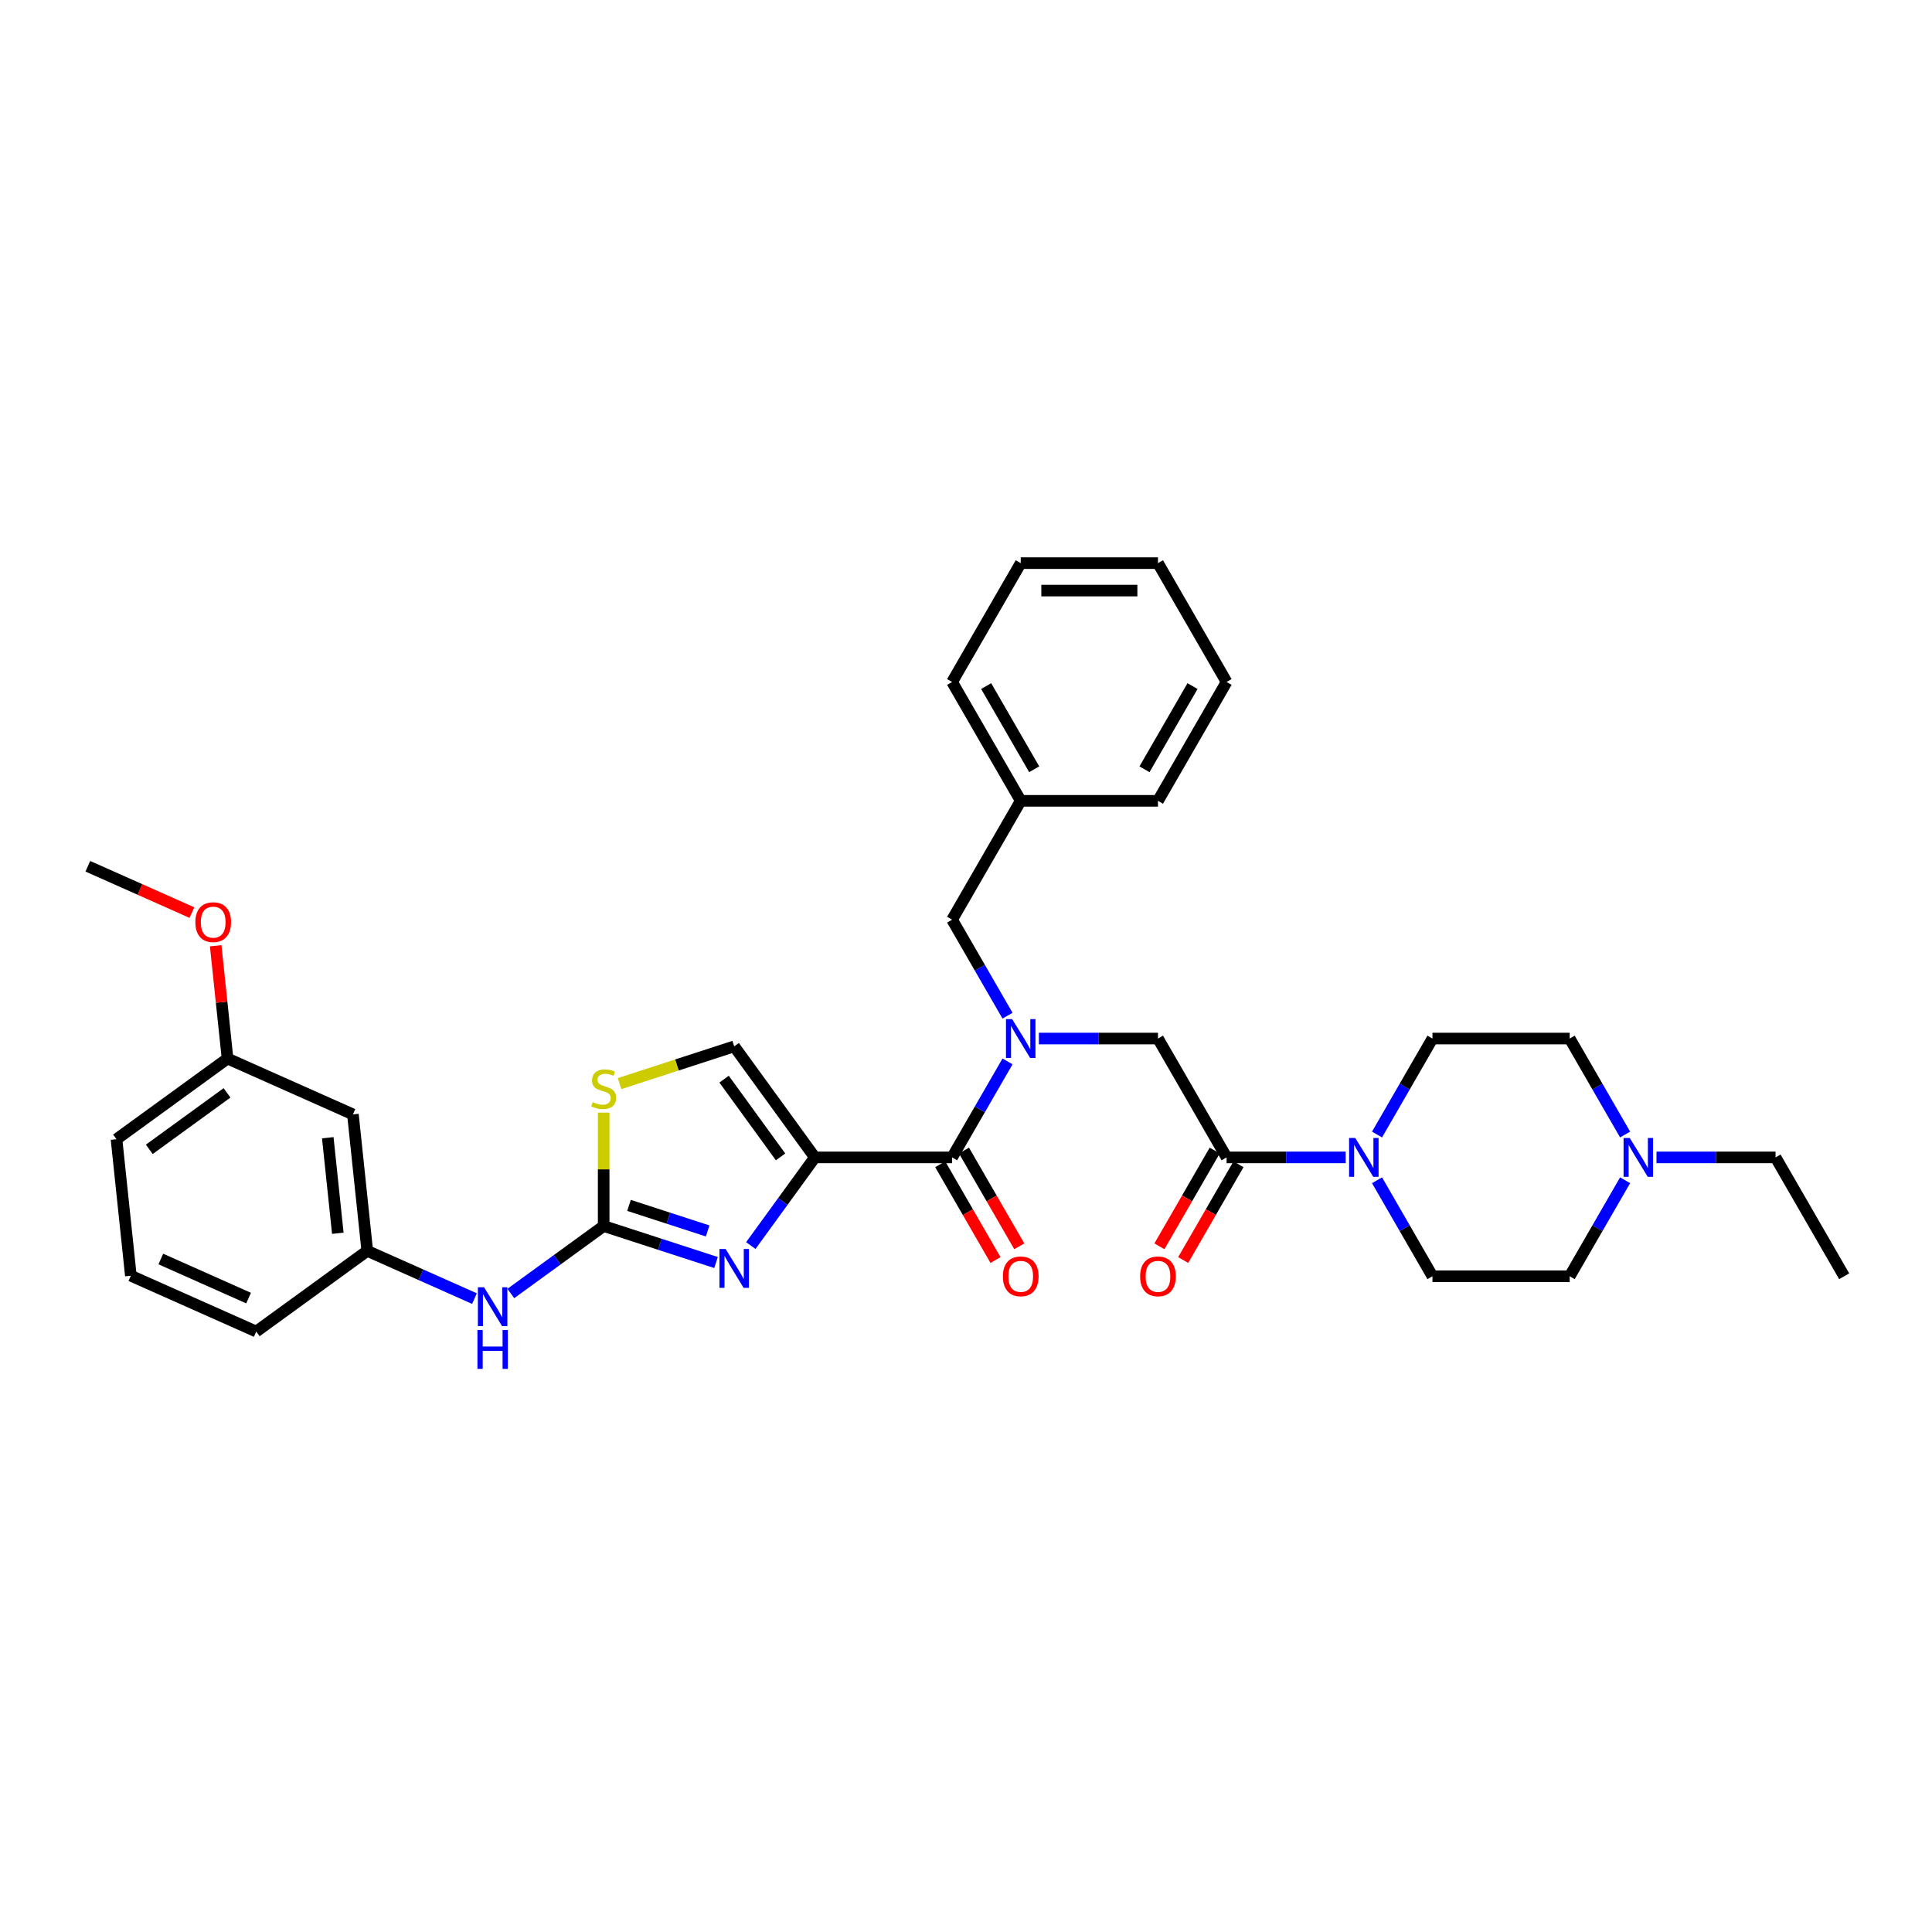 <?xml version='1.0' encoding='iso-8859-1'?>
<svg version='1.1' baseProfile='full'
              xmlns='http://www.w3.org/2000/svg'
                      xmlns:rdkit='http://www.rdkit.org/xml'
                      xmlns:xlink='http://www.w3.org/1999/xlink'
                  xml:space='preserve'
width='1000px' height='1000px' viewBox='0 0 1000 1000'>
<!-- END OF HEADER -->
<rect style='opacity:1.0;fill:#FFFFFF;stroke:none' width='1000' height='1000' x='0' y='0'> </rect>
<path class='bond-0' d='M 421.773,599.068 L 405.195,621.885' style='fill:none;fill-rule:evenodd;stroke:#000000;stroke-width:6px;stroke-linecap:butt;stroke-linejoin:miter;stroke-opacity:1' />
<path class='bond-0' d='M 405.195,621.885 L 388.617,644.703' style='fill:none;fill-rule:evenodd;stroke:#0000FF;stroke-width:6px;stroke-linecap:butt;stroke-linejoin:miter;stroke-opacity:1' />
<path class='bond-1' d='M 421.773,599.068 L 492.809,599.068' style='fill:none;fill-rule:evenodd;stroke:#000000;stroke-width:6px;stroke-linecap:butt;stroke-linejoin:miter;stroke-opacity:1' />
<path class='bond-6' d='M 421.773,599.068 L 380.019,541.598' style='fill:none;fill-rule:evenodd;stroke:#000000;stroke-width:6px;stroke-linecap:butt;stroke-linejoin:miter;stroke-opacity:1' />
<path class='bond-6' d='M 404.016,598.798 L 374.788,558.57' style='fill:none;fill-rule:evenodd;stroke:#000000;stroke-width:6px;stroke-linecap:butt;stroke-linejoin:miter;stroke-opacity:1' />
<path class='bond-2' d='M 370.614,653.482 L 341.537,644.034' style='fill:none;fill-rule:evenodd;stroke:#0000FF;stroke-width:6px;stroke-linecap:butt;stroke-linejoin:miter;stroke-opacity:1' />
<path class='bond-2' d='M 341.537,644.034 L 312.459,634.586' style='fill:none;fill-rule:evenodd;stroke:#000000;stroke-width:6px;stroke-linecap:butt;stroke-linejoin:miter;stroke-opacity:1' />
<path class='bond-2' d='M 366.281,637.135 L 345.927,630.522' style='fill:none;fill-rule:evenodd;stroke:#0000FF;stroke-width:6px;stroke-linecap:butt;stroke-linejoin:miter;stroke-opacity:1' />
<path class='bond-2' d='M 345.927,630.522 L 325.573,623.909' style='fill:none;fill-rule:evenodd;stroke:#000000;stroke-width:6px;stroke-linecap:butt;stroke-linejoin:miter;stroke-opacity:1' />
<path class='bond-3' d='M 492.809,599.068 L 507.152,574.226' style='fill:none;fill-rule:evenodd;stroke:#000000;stroke-width:6px;stroke-linecap:butt;stroke-linejoin:miter;stroke-opacity:1' />
<path class='bond-3' d='M 507.152,574.226 L 521.495,549.383' style='fill:none;fill-rule:evenodd;stroke:#0000FF;stroke-width:6px;stroke-linecap:butt;stroke-linejoin:miter;stroke-opacity:1' />
<path class='bond-12' d='M 486.657,602.62 L 500.967,627.405' style='fill:none;fill-rule:evenodd;stroke:#000000;stroke-width:6px;stroke-linecap:butt;stroke-linejoin:miter;stroke-opacity:1' />
<path class='bond-12' d='M 500.967,627.405 L 515.277,652.191' style='fill:none;fill-rule:evenodd;stroke:#FF0000;stroke-width:6px;stroke-linecap:butt;stroke-linejoin:miter;stroke-opacity:1' />
<path class='bond-12' d='M 498.961,595.516 L 513.271,620.302' style='fill:none;fill-rule:evenodd;stroke:#000000;stroke-width:6px;stroke-linecap:butt;stroke-linejoin:miter;stroke-opacity:1' />
<path class='bond-12' d='M 513.271,620.302 L 527.581,645.087' style='fill:none;fill-rule:evenodd;stroke:#FF0000;stroke-width:6px;stroke-linecap:butt;stroke-linejoin:miter;stroke-opacity:1' />
<path class='bond-9' d='M 312.459,634.586 L 288.427,652.047' style='fill:none;fill-rule:evenodd;stroke:#000000;stroke-width:6px;stroke-linecap:butt;stroke-linejoin:miter;stroke-opacity:1' />
<path class='bond-9' d='M 288.427,652.047 L 264.395,669.507' style='fill:none;fill-rule:evenodd;stroke:#0000FF;stroke-width:6px;stroke-linecap:butt;stroke-linejoin:miter;stroke-opacity:1' />
<path class='bond-34' d='M 312.459,634.586 L 312.459,605.241' style='fill:none;fill-rule:evenodd;stroke:#000000;stroke-width:6px;stroke-linecap:butt;stroke-linejoin:miter;stroke-opacity:1' />
<path class='bond-34' d='M 312.459,605.241 L 312.459,575.896' style='fill:none;fill-rule:evenodd;stroke:#CCCC00;stroke-width:6px;stroke-linecap:butt;stroke-linejoin:miter;stroke-opacity:1' />
<path class='bond-8' d='M 537.733,537.549 L 568.548,537.549' style='fill:none;fill-rule:evenodd;stroke:#0000FF;stroke-width:6px;stroke-linecap:butt;stroke-linejoin:miter;stroke-opacity:1' />
<path class='bond-8' d='M 568.548,537.549 L 599.364,537.549' style='fill:none;fill-rule:evenodd;stroke:#000000;stroke-width:6px;stroke-linecap:butt;stroke-linejoin:miter;stroke-opacity:1' />
<path class='bond-11' d='M 521.495,525.714 L 507.152,500.872' style='fill:none;fill-rule:evenodd;stroke:#0000FF;stroke-width:6px;stroke-linecap:butt;stroke-linejoin:miter;stroke-opacity:1' />
<path class='bond-11' d='M 507.152,500.872 L 492.809,476.03' style='fill:none;fill-rule:evenodd;stroke:#000000;stroke-width:6px;stroke-linecap:butt;stroke-linejoin:miter;stroke-opacity:1' />
<path class='bond-4' d='M 634.882,599.068 L 599.364,537.549' style='fill:none;fill-rule:evenodd;stroke:#000000;stroke-width:6px;stroke-linecap:butt;stroke-linejoin:miter;stroke-opacity:1' />
<path class='bond-5' d='M 634.882,599.068 L 665.698,599.068' style='fill:none;fill-rule:evenodd;stroke:#000000;stroke-width:6px;stroke-linecap:butt;stroke-linejoin:miter;stroke-opacity:1' />
<path class='bond-5' d='M 665.698,599.068 L 696.513,599.068' style='fill:none;fill-rule:evenodd;stroke:#0000FF;stroke-width:6px;stroke-linecap:butt;stroke-linejoin:miter;stroke-opacity:1' />
<path class='bond-13' d='M 628.73,595.516 L 614.42,620.302' style='fill:none;fill-rule:evenodd;stroke:#000000;stroke-width:6px;stroke-linecap:butt;stroke-linejoin:miter;stroke-opacity:1' />
<path class='bond-13' d='M 614.42,620.302 L 600.11,645.087' style='fill:none;fill-rule:evenodd;stroke:#FF0000;stroke-width:6px;stroke-linecap:butt;stroke-linejoin:miter;stroke-opacity:1' />
<path class='bond-13' d='M 641.034,602.62 L 626.724,627.405' style='fill:none;fill-rule:evenodd;stroke:#000000;stroke-width:6px;stroke-linecap:butt;stroke-linejoin:miter;stroke-opacity:1' />
<path class='bond-13' d='M 626.724,627.405 L 612.414,652.191' style='fill:none;fill-rule:evenodd;stroke:#FF0000;stroke-width:6px;stroke-linecap:butt;stroke-linejoin:miter;stroke-opacity:1' />
<path class='bond-14' d='M 712.751,610.903 L 727.094,635.745' style='fill:none;fill-rule:evenodd;stroke:#0000FF;stroke-width:6px;stroke-linecap:butt;stroke-linejoin:miter;stroke-opacity:1' />
<path class='bond-14' d='M 727.094,635.745 L 741.437,660.587' style='fill:none;fill-rule:evenodd;stroke:#000000;stroke-width:6px;stroke-linecap:butt;stroke-linejoin:miter;stroke-opacity:1' />
<path class='bond-15' d='M 712.751,587.233 L 727.094,562.391' style='fill:none;fill-rule:evenodd;stroke:#0000FF;stroke-width:6px;stroke-linecap:butt;stroke-linejoin:miter;stroke-opacity:1' />
<path class='bond-15' d='M 727.094,562.391 L 741.437,537.549' style='fill:none;fill-rule:evenodd;stroke:#000000;stroke-width:6px;stroke-linecap:butt;stroke-linejoin:miter;stroke-opacity:1' />
<path class='bond-7' d='M 380.019,541.598 L 350.352,551.238' style='fill:none;fill-rule:evenodd;stroke:#000000;stroke-width:6px;stroke-linecap:butt;stroke-linejoin:miter;stroke-opacity:1' />
<path class='bond-7' d='M 350.352,551.238 L 320.685,560.877' style='fill:none;fill-rule:evenodd;stroke:#CCCC00;stroke-width:6px;stroke-linecap:butt;stroke-linejoin:miter;stroke-opacity:1' />
<path class='bond-16' d='M 245.585,672.153 L 217.84,659.8' style='fill:none;fill-rule:evenodd;stroke:#0000FF;stroke-width:6px;stroke-linecap:butt;stroke-linejoin:miter;stroke-opacity:1' />
<path class='bond-16' d='M 217.84,659.8 L 190.095,647.447' style='fill:none;fill-rule:evenodd;stroke:#000000;stroke-width:6px;stroke-linecap:butt;stroke-linejoin:miter;stroke-opacity:1' />
<path class='bond-10' d='M 841.158,610.903 L 826.816,635.745' style='fill:none;fill-rule:evenodd;stroke:#0000FF;stroke-width:6px;stroke-linecap:butt;stroke-linejoin:miter;stroke-opacity:1' />
<path class='bond-10' d='M 826.816,635.745 L 812.473,660.587' style='fill:none;fill-rule:evenodd;stroke:#000000;stroke-width:6px;stroke-linecap:butt;stroke-linejoin:miter;stroke-opacity:1' />
<path class='bond-23' d='M 857.396,599.068 L 888.212,599.068' style='fill:none;fill-rule:evenodd;stroke:#0000FF;stroke-width:6px;stroke-linecap:butt;stroke-linejoin:miter;stroke-opacity:1' />
<path class='bond-23' d='M 888.212,599.068 L 919.027,599.068' style='fill:none;fill-rule:evenodd;stroke:#000000;stroke-width:6px;stroke-linecap:butt;stroke-linejoin:miter;stroke-opacity:1' />
<path class='bond-36' d='M 841.158,587.233 L 826.816,562.391' style='fill:none;fill-rule:evenodd;stroke:#0000FF;stroke-width:6px;stroke-linecap:butt;stroke-linejoin:miter;stroke-opacity:1' />
<path class='bond-36' d='M 826.816,562.391 L 812.473,537.549' style='fill:none;fill-rule:evenodd;stroke:#000000;stroke-width:6px;stroke-linecap:butt;stroke-linejoin:miter;stroke-opacity:1' />
<path class='bond-21' d='M 492.809,476.03 L 528.328,414.51' style='fill:none;fill-rule:evenodd;stroke:#000000;stroke-width:6px;stroke-linecap:butt;stroke-linejoin:miter;stroke-opacity:1' />
<path class='bond-18' d='M 741.437,660.587 L 812.473,660.587' style='fill:none;fill-rule:evenodd;stroke:#000000;stroke-width:6px;stroke-linecap:butt;stroke-linejoin:miter;stroke-opacity:1' />
<path class='bond-19' d='M 741.437,537.549 L 812.473,537.549' style='fill:none;fill-rule:evenodd;stroke:#000000;stroke-width:6px;stroke-linecap:butt;stroke-linejoin:miter;stroke-opacity:1' />
<path class='bond-17' d='M 190.095,647.447 L 182.67,576.8' style='fill:none;fill-rule:evenodd;stroke:#000000;stroke-width:6px;stroke-linecap:butt;stroke-linejoin:miter;stroke-opacity:1' />
<path class='bond-17' d='M 174.852,638.335 L 169.654,588.882' style='fill:none;fill-rule:evenodd;stroke:#000000;stroke-width:6px;stroke-linecap:butt;stroke-linejoin:miter;stroke-opacity:1' />
<path class='bond-25' d='M 190.095,647.447 L 132.625,689.201' style='fill:none;fill-rule:evenodd;stroke:#000000;stroke-width:6px;stroke-linecap:butt;stroke-linejoin:miter;stroke-opacity:1' />
<path class='bond-20' d='M 182.67,576.8 L 117.775,547.907' style='fill:none;fill-rule:evenodd;stroke:#000000;stroke-width:6px;stroke-linecap:butt;stroke-linejoin:miter;stroke-opacity:1' />
<path class='bond-22' d='M 117.775,547.907 L 114.706,518.714' style='fill:none;fill-rule:evenodd;stroke:#000000;stroke-width:6px;stroke-linecap:butt;stroke-linejoin:miter;stroke-opacity:1' />
<path class='bond-22' d='M 114.706,518.714 L 111.638,489.521' style='fill:none;fill-rule:evenodd;stroke:#FF0000;stroke-width:6px;stroke-linecap:butt;stroke-linejoin:miter;stroke-opacity:1' />
<path class='bond-37' d='M 117.775,547.907 L 60.305,589.661' style='fill:none;fill-rule:evenodd;stroke:#000000;stroke-width:6px;stroke-linecap:butt;stroke-linejoin:miter;stroke-opacity:1' />
<path class='bond-37' d='M 117.505,565.664 L 77.276,594.892' style='fill:none;fill-rule:evenodd;stroke:#000000;stroke-width:6px;stroke-linecap:butt;stroke-linejoin:miter;stroke-opacity:1' />
<path class='bond-27' d='M 528.328,414.51 L 492.809,352.991' style='fill:none;fill-rule:evenodd;stroke:#000000;stroke-width:6px;stroke-linecap:butt;stroke-linejoin:miter;stroke-opacity:1' />
<path class='bond-27' d='M 535.304,398.179 L 510.441,355.115' style='fill:none;fill-rule:evenodd;stroke:#000000;stroke-width:6px;stroke-linecap:butt;stroke-linejoin:miter;stroke-opacity:1' />
<path class='bond-28' d='M 528.328,414.51 L 599.364,414.51' style='fill:none;fill-rule:evenodd;stroke:#000000;stroke-width:6px;stroke-linecap:butt;stroke-linejoin:miter;stroke-opacity:1' />
<path class='bond-29' d='M 99.339,472.358 L 72.397,460.362' style='fill:none;fill-rule:evenodd;stroke:#FF0000;stroke-width:6px;stroke-linecap:butt;stroke-linejoin:miter;stroke-opacity:1' />
<path class='bond-29' d='M 72.397,460.362 L 45.455,448.367' style='fill:none;fill-rule:evenodd;stroke:#000000;stroke-width:6px;stroke-linecap:butt;stroke-linejoin:miter;stroke-opacity:1' />
<path class='bond-30' d='M 919.027,599.068 L 954.545,660.587' style='fill:none;fill-rule:evenodd;stroke:#000000;stroke-width:6px;stroke-linecap:butt;stroke-linejoin:miter;stroke-opacity:1' />
<path class='bond-24' d='M 67.731,660.308 L 132.625,689.201' style='fill:none;fill-rule:evenodd;stroke:#000000;stroke-width:6px;stroke-linecap:butt;stroke-linejoin:miter;stroke-opacity:1' />
<path class='bond-24' d='M 83.243,651.663 L 128.67,671.888' style='fill:none;fill-rule:evenodd;stroke:#000000;stroke-width:6px;stroke-linecap:butt;stroke-linejoin:miter;stroke-opacity:1' />
<path class='bond-26' d='M 67.731,660.308 L 60.305,589.661' style='fill:none;fill-rule:evenodd;stroke:#000000;stroke-width:6px;stroke-linecap:butt;stroke-linejoin:miter;stroke-opacity:1' />
<path class='bond-32' d='M 492.809,352.991 L 528.328,291.472' style='fill:none;fill-rule:evenodd;stroke:#000000;stroke-width:6px;stroke-linecap:butt;stroke-linejoin:miter;stroke-opacity:1' />
<path class='bond-31' d='M 599.364,414.51 L 634.882,352.991' style='fill:none;fill-rule:evenodd;stroke:#000000;stroke-width:6px;stroke-linecap:butt;stroke-linejoin:miter;stroke-opacity:1' />
<path class='bond-31' d='M 592.388,398.179 L 617.25,355.115' style='fill:none;fill-rule:evenodd;stroke:#000000;stroke-width:6px;stroke-linecap:butt;stroke-linejoin:miter;stroke-opacity:1' />
<path class='bond-33' d='M 634.882,352.991 L 599.364,291.472' style='fill:none;fill-rule:evenodd;stroke:#000000;stroke-width:6px;stroke-linecap:butt;stroke-linejoin:miter;stroke-opacity:1' />
<path class='bond-35' d='M 528.328,291.472 L 599.364,291.472' style='fill:none;fill-rule:evenodd;stroke:#000000;stroke-width:6px;stroke-linecap:butt;stroke-linejoin:miter;stroke-opacity:1' />
<path class='bond-35' d='M 538.983,305.679 L 588.708,305.679' style='fill:none;fill-rule:evenodd;stroke:#000000;stroke-width:6px;stroke-linecap:butt;stroke-linejoin:miter;stroke-opacity:1' />
<path  class='atom-1' d='M 375.572 646.479
L 382.164 657.134
Q 382.818 658.186, 383.869 660.089
Q 384.921 661.993, 384.977 662.107
L 384.977 646.479
L 387.648 646.479
L 387.648 666.596
L 384.892 666.596
L 377.817 654.946
Q 376.993 653.582, 376.112 652.02
Q 375.26 650.457, 375.004 649.974
L 375.004 666.596
L 372.39 666.596
L 372.39 646.479
L 375.572 646.479
' fill='#0000FF'/>
<path  class='atom-4' d='M 523.881 527.49
L 530.473 538.145
Q 531.126 539.197, 532.178 541.101
Q 533.229 543.004, 533.286 543.118
L 533.286 527.49
L 535.957 527.49
L 535.957 547.608
L 533.201 547.608
L 526.125 535.958
Q 525.301 534.594, 524.421 533.031
Q 523.568 531.468, 523.312 530.985
L 523.312 547.608
L 520.698 547.608
L 520.698 527.49
L 523.881 527.49
' fill='#0000FF'/>
<path  class='atom-6' d='M 701.471 589.009
L 708.064 599.665
Q 708.717 600.716, 709.769 602.62
Q 710.82 604.524, 710.877 604.637
L 710.877 589.009
L 713.548 589.009
L 713.548 609.127
L 710.791 609.127
L 703.716 597.477
Q 702.892 596.113, 702.011 594.55
Q 701.159 592.987, 700.903 592.504
L 700.903 609.127
L 698.289 609.127
L 698.289 589.009
L 701.471 589.009
' fill='#0000FF'/>
<path  class='atom-8' d='M 306.777 570.455
Q 307.004 570.54, 307.942 570.938
Q 308.879 571.335, 309.902 571.591
Q 310.953 571.818, 311.976 571.818
Q 313.88 571.818, 314.988 570.909
Q 316.097 569.972, 316.097 568.352
Q 316.097 567.244, 315.528 566.562
Q 314.988 565.88, 314.136 565.51
Q 313.283 565.141, 311.863 564.715
Q 310.073 564.175, 308.993 563.664
Q 307.942 563.152, 307.174 562.072
Q 306.436 560.993, 306.436 559.174
Q 306.436 556.645, 308.14 555.082
Q 309.874 553.52, 313.283 553.52
Q 315.613 553.52, 318.256 554.628
L 317.602 556.816
Q 315.187 555.821, 313.369 555.821
Q 311.408 555.821, 310.328 556.645
Q 309.249 557.441, 309.277 558.833
Q 309.277 559.913, 309.817 560.566
Q 310.385 561.22, 311.181 561.589
Q 312.005 561.959, 313.369 562.385
Q 315.187 562.953, 316.267 563.521
Q 317.347 564.09, 318.114 565.255
Q 318.91 566.391, 318.91 568.352
Q 318.91 571.137, 317.034 572.643
Q 315.187 574.12, 312.09 574.12
Q 310.3 574.12, 308.936 573.722
Q 307.601 573.353, 306.009 572.699
L 306.777 570.455
' fill='#CCCC00'/>
<path  class='atom-10' d='M 250.543 666.282
L 257.135 676.937
Q 257.789 677.988, 258.84 679.892
Q 259.891 681.796, 259.948 681.91
L 259.948 666.282
L 262.619 666.282
L 262.619 686.399
L 259.863 686.399
L 252.788 674.749
Q 251.964 673.385, 251.083 671.822
Q 250.23 670.26, 249.975 669.777
L 249.975 686.399
L 247.361 686.399
L 247.361 666.282
L 250.543 666.282
' fill='#0000FF'/>
<path  class='atom-10' d='M 247.119 688.411
L 249.847 688.411
L 249.847 696.964
L 260.133 696.964
L 260.133 688.411
L 262.861 688.411
L 262.861 708.528
L 260.133 708.528
L 260.133 699.237
L 249.847 699.237
L 249.847 708.528
L 247.119 708.528
L 247.119 688.411
' fill='#0000FF'/>
<path  class='atom-11' d='M 843.544 589.009
L 850.136 599.665
Q 850.79 600.716, 851.841 602.62
Q 852.892 604.524, 852.949 604.637
L 852.949 589.009
L 855.62 589.009
L 855.62 609.127
L 852.864 609.127
L 845.789 597.477
Q 844.965 596.113, 844.084 594.55
Q 843.232 592.987, 842.976 592.504
L 842.976 609.127
L 840.362 609.127
L 840.362 589.009
L 843.544 589.009
' fill='#0000FF'/>
<path  class='atom-13' d='M 519.093 660.644
Q 519.093 655.814, 521.48 653.114
Q 523.866 650.415, 528.328 650.415
Q 532.789 650.415, 535.175 653.114
Q 537.562 655.814, 537.562 660.644
Q 537.562 665.531, 535.147 668.316
Q 532.732 671.072, 528.328 671.072
Q 523.895 671.072, 521.48 668.316
Q 519.093 665.56, 519.093 660.644
M 528.328 668.799
Q 531.396 668.799, 533.044 666.753
Q 534.721 664.679, 534.721 660.644
Q 534.721 656.694, 533.044 654.705
Q 531.396 652.688, 528.328 652.688
Q 525.259 652.688, 523.582 654.677
Q 521.934 656.666, 521.934 660.644
Q 521.934 664.707, 523.582 666.753
Q 525.259 668.799, 528.328 668.799
' fill='#FF0000'/>
<path  class='atom-14' d='M 590.129 660.644
Q 590.129 655.814, 592.516 653.114
Q 594.903 650.415, 599.364 650.415
Q 603.825 650.415, 606.212 653.114
Q 608.599 655.814, 608.599 660.644
Q 608.599 665.531, 606.183 668.316
Q 603.768 671.072, 599.364 671.072
Q 594.931 671.072, 592.516 668.316
Q 590.129 665.56, 590.129 660.644
M 599.364 668.799
Q 602.433 668.799, 604.081 666.753
Q 605.757 664.679, 605.757 660.644
Q 605.757 656.694, 604.081 654.705
Q 602.433 652.688, 599.364 652.688
Q 596.295 652.688, 594.619 654.677
Q 592.971 656.666, 592.971 660.644
Q 592.971 664.707, 594.619 666.753
Q 596.295 668.799, 599.364 668.799
' fill='#FF0000'/>
<path  class='atom-23' d='M 101.115 477.317
Q 101.115 472.486, 103.502 469.787
Q 105.888 467.087, 110.349 467.087
Q 114.811 467.087, 117.197 469.787
Q 119.584 472.486, 119.584 477.317
Q 119.584 482.204, 117.169 484.989
Q 114.754 487.745, 110.349 487.745
Q 105.917 487.745, 103.502 484.989
Q 101.115 482.232, 101.115 477.317
M 110.349 485.472
Q 113.418 485.472, 115.066 483.426
Q 116.743 481.351, 116.743 477.317
Q 116.743 473.367, 115.066 471.378
Q 113.418 469.361, 110.349 469.361
Q 107.281 469.361, 105.604 471.35
Q 103.956 473.339, 103.956 477.317
Q 103.956 481.38, 105.604 483.426
Q 107.281 485.472, 110.349 485.472
' fill='#FF0000'/>
</svg>
